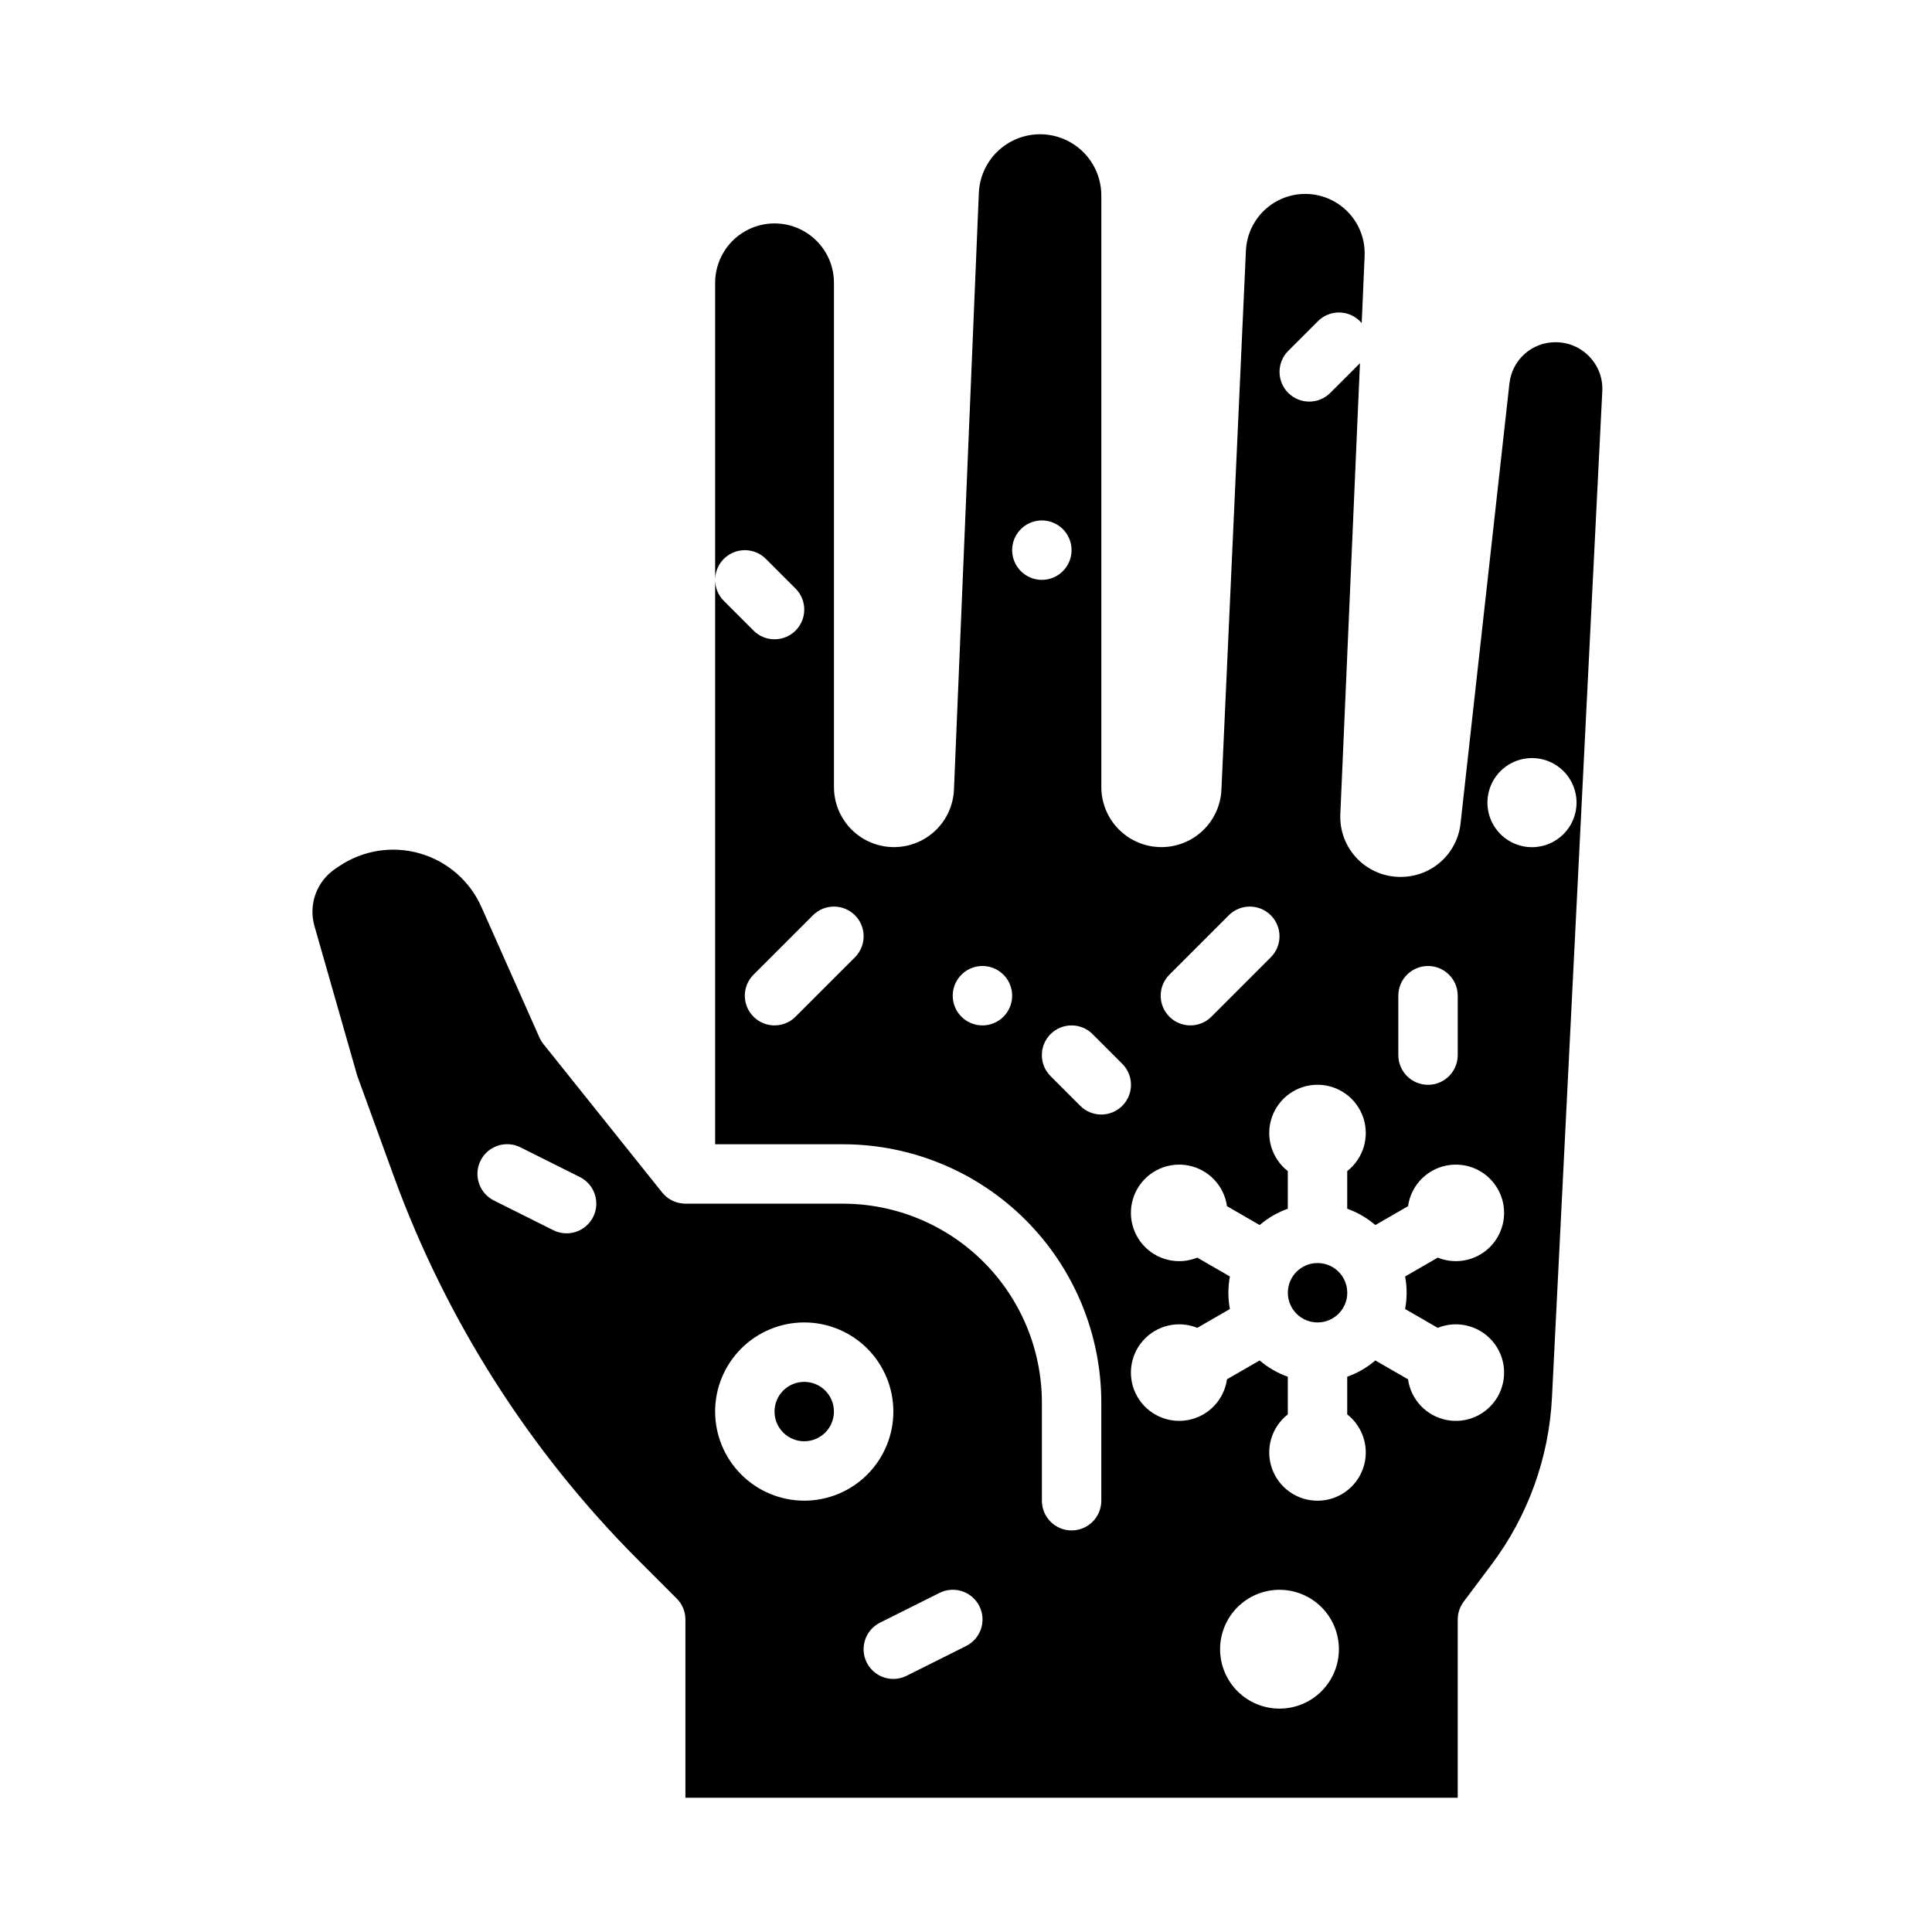 <?xml version="1.0" encoding="UTF-8"?>
<!-- Uploaded to: SVG Repo, www.svgrepo.com, Generator: SVG Repo Mixer Tools -->
<svg fill="#000000" width="800px" height="800px" version="1.1" viewBox="144 144 512 512" xmlns="http://www.w3.org/2000/svg">
 <g>
  <path d="m365 518.08c0 4.348-3.523 7.871-7.871 7.871-4.348 0-7.871-3.523-7.871-7.871s3.523-7.871 7.871-7.871c4.348 0 7.871 3.523 7.871 7.871"/>
  <path d="m501.04 486.59c0 4.348-3.527 7.871-7.875 7.871s-7.871-3.523-7.871-7.871 3.523-7.871 7.871-7.871 7.875 3.523 7.875 7.871"/>
  <path d="m565.25 238.55c-2.352-2.484-5.629-3.883-9.051-3.859-6.246-0.008-11.492 4.691-12.18 10.898l-12.961 116.65 0.004-0.004c-0.43 3.894-2.281 7.492-5.199 10.102-2.918 2.613-6.695 4.055-10.613 4.051h-0.16 0.004c-4.34 0-8.492-1.773-11.492-4.906-3-3.133-4.59-7.359-4.402-11.691l5.203-119.54-7.871 7.871h-0.004c-3.074 3.074-8.059 3.074-11.133 0-3.074-3.074-3.074-8.059 0-11.133l7.871-7.871c1.477-1.477 3.481-2.309 5.57-2.309 2.086 0 4.09 0.832 5.566 2.309 0.164 0.164 0.316 0.34 0.465 0.512l0.777-17.879h-0.004c0.223-5.602-2.555-10.898-7.285-13.902-4.731-3.008-10.703-3.273-15.68-0.699-4.981 2.578-8.211 7.606-8.492 13.203l-6.496 142.97h0.004c-0.266 5.59-3.441 10.633-8.375 13.281-4.93 2.644-10.887 2.512-15.691-0.359-4.805-2.867-7.754-8.047-7.762-13.645v-156.78c0.004-5.719-3.008-11.023-7.922-13.953-4.914-2.93-11.008-3.055-16.043-0.332-5.031 2.723-8.258 7.891-8.496 13.609l-6.594 158.13h0.004c-0.242 5.594-3.406 10.652-8.332 13.312-4.926 2.66-10.891 2.535-15.703-0.328-4.809-2.863-7.762-8.047-7.769-13.648v-133.66c0-5.625-3-10.82-7.871-13.633-4.871-2.812-10.871-2.812-15.742 0-4.871 2.812-7.875 8.008-7.875 13.633v78.723c0.004-3.184 1.922-6.055 4.863-7.269 2.941-1.219 6.328-0.543 8.578 1.707l7.871 7.871c3.074 3.074 3.074 8.059 0 11.133s-8.059 3.074-11.133 0l-7.871-7.871h-0.004c-1.477-1.473-2.305-3.477-2.305-5.562v149.56h33.84c18.164 0 35.59 7.219 48.434 20.062 12.848 12.848 20.062 30.27 20.066 48.438v25.965c0 4.348-3.527 7.871-7.875 7.871s-7.871-3.523-7.871-7.871v-25.965c0-13.992-5.559-27.414-15.453-37.305-9.895-9.895-23.316-15.453-37.309-15.449h-41.707c-0.238 0-0.477-0.016-0.711-0.051-2.133-0.188-4.098-1.234-5.438-2.902l-31.488-39.359c-0.422-0.527-0.773-1.105-1.047-1.723l-15.375-34.59c-3.062-6.891-9.008-12.078-16.254-14.18-7.242-2.102-15.043-0.898-21.316 3.285l-1.074 0.715c-4.992 3.316-7.258 9.484-5.598 15.246l11.328 39.641 9.758 26.836c13.91 38.082 35.941 72.676 64.566 101.38l10.34 10.34c1.477 1.477 2.309 3.477 2.309 5.566v47.23h204.67v-47.23c0-1.703 0.555-3.359 1.574-4.723l7.367-9.824c9.664-12.855 15.254-28.316 16.039-44.383l13.332-266.6c0.18-3.371-1.043-6.668-3.379-9.105zm-194.68 159.14-15.742 15.742v0.004c-3.074 3.074-8.059 3.074-11.133 0-3.078-3.074-3.078-8.059-0.004-11.133l15.746-15.746c3.074-3.074 8.059-3.074 11.133 0 3.074 3.074 3.074 8.059 0 11.133zm-69.371 68.801v0.004c-0.934 1.867-2.57 3.289-4.551 3.949-1.98 0.66-4.144 0.504-6.012-0.43l-15.742-7.871h-0.004c-1.871-0.934-3.297-2.57-3.957-4.555-0.664-1.98-0.512-4.144 0.426-6.016 0.934-1.871 2.574-3.293 4.559-3.949 1.984-0.66 4.148-0.504 6.016 0.438l15.742 7.871h0.004c3.887 1.945 5.461 6.676 3.516 10.562zm32.316 51.586c0-6.262 2.488-12.27 6.918-16.699 4.43-4.43 10.434-6.918 16.699-6.918 6.262 0 12.27 2.488 16.699 6.918 4.43 4.43 6.918 10.438 6.918 16.699 0 6.266-2.488 12.27-6.918 16.699-4.43 4.43-10.438 6.918-16.699 6.918-6.262-0.008-12.266-2.496-16.691-6.926-4.426-4.426-6.918-10.43-6.926-16.691zm66.496 62.145-15.742 7.871c-1.867 0.941-4.031 1.098-6.016 0.441-1.984-0.66-3.625-2.082-4.562-3.949-0.934-1.871-1.086-4.035-0.426-6.019 0.664-1.984 2.09-3.621 3.961-4.551l15.742-7.871 0.004-0.004c1.867-0.938 4.031-1.094 6.016-0.438 1.984 0.66 3.625 2.082 4.559 3.949 0.938 1.871 1.09 4.035 0.426 6.019-0.664 1.984-2.086 3.621-3.961 4.551zm114.56-172.35c0-4.348 3.523-7.871 7.871-7.871 4.348 0 7.871 3.523 7.871 7.871v15.742c0 4.348-3.523 7.875-7.871 7.875-4.348 0-7.871-3.527-7.871-7.875zm-60.672-5.566 15.742-15.742v-0.004c3.074-3.074 8.059-3.074 11.133 0 3.074 3.074 3.078 8.059 0 11.133l-15.742 15.742v0.004c-3.074 3.074-8.059 3.074-11.133 0-3.074-3.074-3.074-8.059 0-11.133zm-49.539 13.438c-3.184 0-6.055-1.918-7.273-4.859-1.219-2.941-0.543-6.328 1.707-8.578s5.637-2.926 8.578-1.707 4.859 4.09 4.859 7.273c0 2.086-0.828 4.09-2.305 5.566-1.477 1.477-3.477 2.305-5.566 2.305zm7.871-125.95c0-3.184 1.918-6.055 4.859-7.273 2.941-1.215 6.328-0.543 8.582 1.707 2.25 2.254 2.922 5.637 1.703 8.578-1.219 2.945-4.086 4.863-7.269 4.863-4.348 0-7.875-3.527-7.875-7.875zm29.184 147.26v0.004c-1.477 1.477-3.477 2.305-5.566 2.305-2.086 0-4.09-0.828-5.566-2.305l-7.871-7.871v-0.004c-1.477-1.477-2.305-3.477-2.305-5.566 0-2.086 0.828-4.09 2.305-5.566 3.074-3.074 8.059-3.074 11.133 0l7.871 7.871v0.004c1.477 1.473 2.309 3.477 2.309 5.566 0 2.086-0.832 4.09-2.309 5.566zm41.664 159.75c-4.172 0-8.18-1.66-11.133-4.613-2.949-2.953-4.609-6.957-4.609-11.133 0-4.176 1.66-8.18 4.609-11.133 2.953-2.953 6.961-4.609 11.133-4.609 4.176 0 8.184 1.656 11.133 4.609 2.953 2.953 4.613 6.957 4.613 11.133 0 4.176-1.66 8.18-4.613 11.133-2.949 2.953-6.957 4.613-11.133 4.613zm33.695-110.21v-0.004c0 1.449-0.137 2.891-0.402 4.316l8.645 4.992v-0.004c5.062-2.047 10.867-0.656 14.449 3.465s4.156 10.062 1.426 14.793c-2.731 4.727-8.16 7.203-13.523 6.16-5.359-1.043-9.465-5.375-10.223-10.781l-8.66-4.996v-0.004c-2.199 1.887-4.727 3.352-7.457 4.32v9.98c4.305 3.363 6 9.082 4.223 14.246s-6.637 8.629-12.098 8.629c-5.457 0-10.316-3.465-12.094-8.629s-0.082-10.883 4.223-14.246v-9.98c-2.731-0.969-5.258-2.434-7.457-4.32l-8.66 4.996v0.004c-0.758 5.406-4.867 9.734-10.227 10.777-5.359 1.043-10.789-1.43-13.52-6.16-2.731-4.727-2.156-10.668 1.426-14.789 3.582-4.121 9.387-5.512 14.449-3.465l8.645-4.992c-0.535-2.848-0.535-5.773 0-8.625l-8.645-4.992c-5.062 2.051-10.867 0.656-14.449-3.465-3.582-4.117-4.156-10.059-1.426-14.789 2.731-4.727 8.16-7.203 13.52-6.16 5.359 1.043 9.469 5.375 10.227 10.781l8.66 4.996c2.199-1.883 4.727-3.348 7.457-4.32v-9.98c-4.305-3.359-6-9.082-4.223-14.246 1.777-5.164 6.637-8.629 12.094-8.629 5.461 0 10.32 3.465 12.098 8.629 1.777 5.164 0.082 10.887-4.223 14.246v9.98c2.731 0.973 5.258 2.438 7.457 4.32l8.66-4.996c0.758-5.41 4.863-9.738 10.223-10.781 5.363-1.043 10.793 1.43 13.523 6.16s2.156 10.668-1.426 14.789c-3.582 4.121-9.387 5.512-14.449 3.465l-8.645 4.992c0.266 1.422 0.402 2.867 0.402 4.312zm33.219-118.08c-4.777 0-9.082-2.879-10.91-7.289-1.828-4.414-0.816-9.492 2.559-12.871 3.379-3.375 8.457-4.387 12.871-2.559 4.41 1.828 7.289 6.133 7.289 10.91 0 6.519-5.289 11.809-11.809 11.809z"/>
 </g>
</svg>